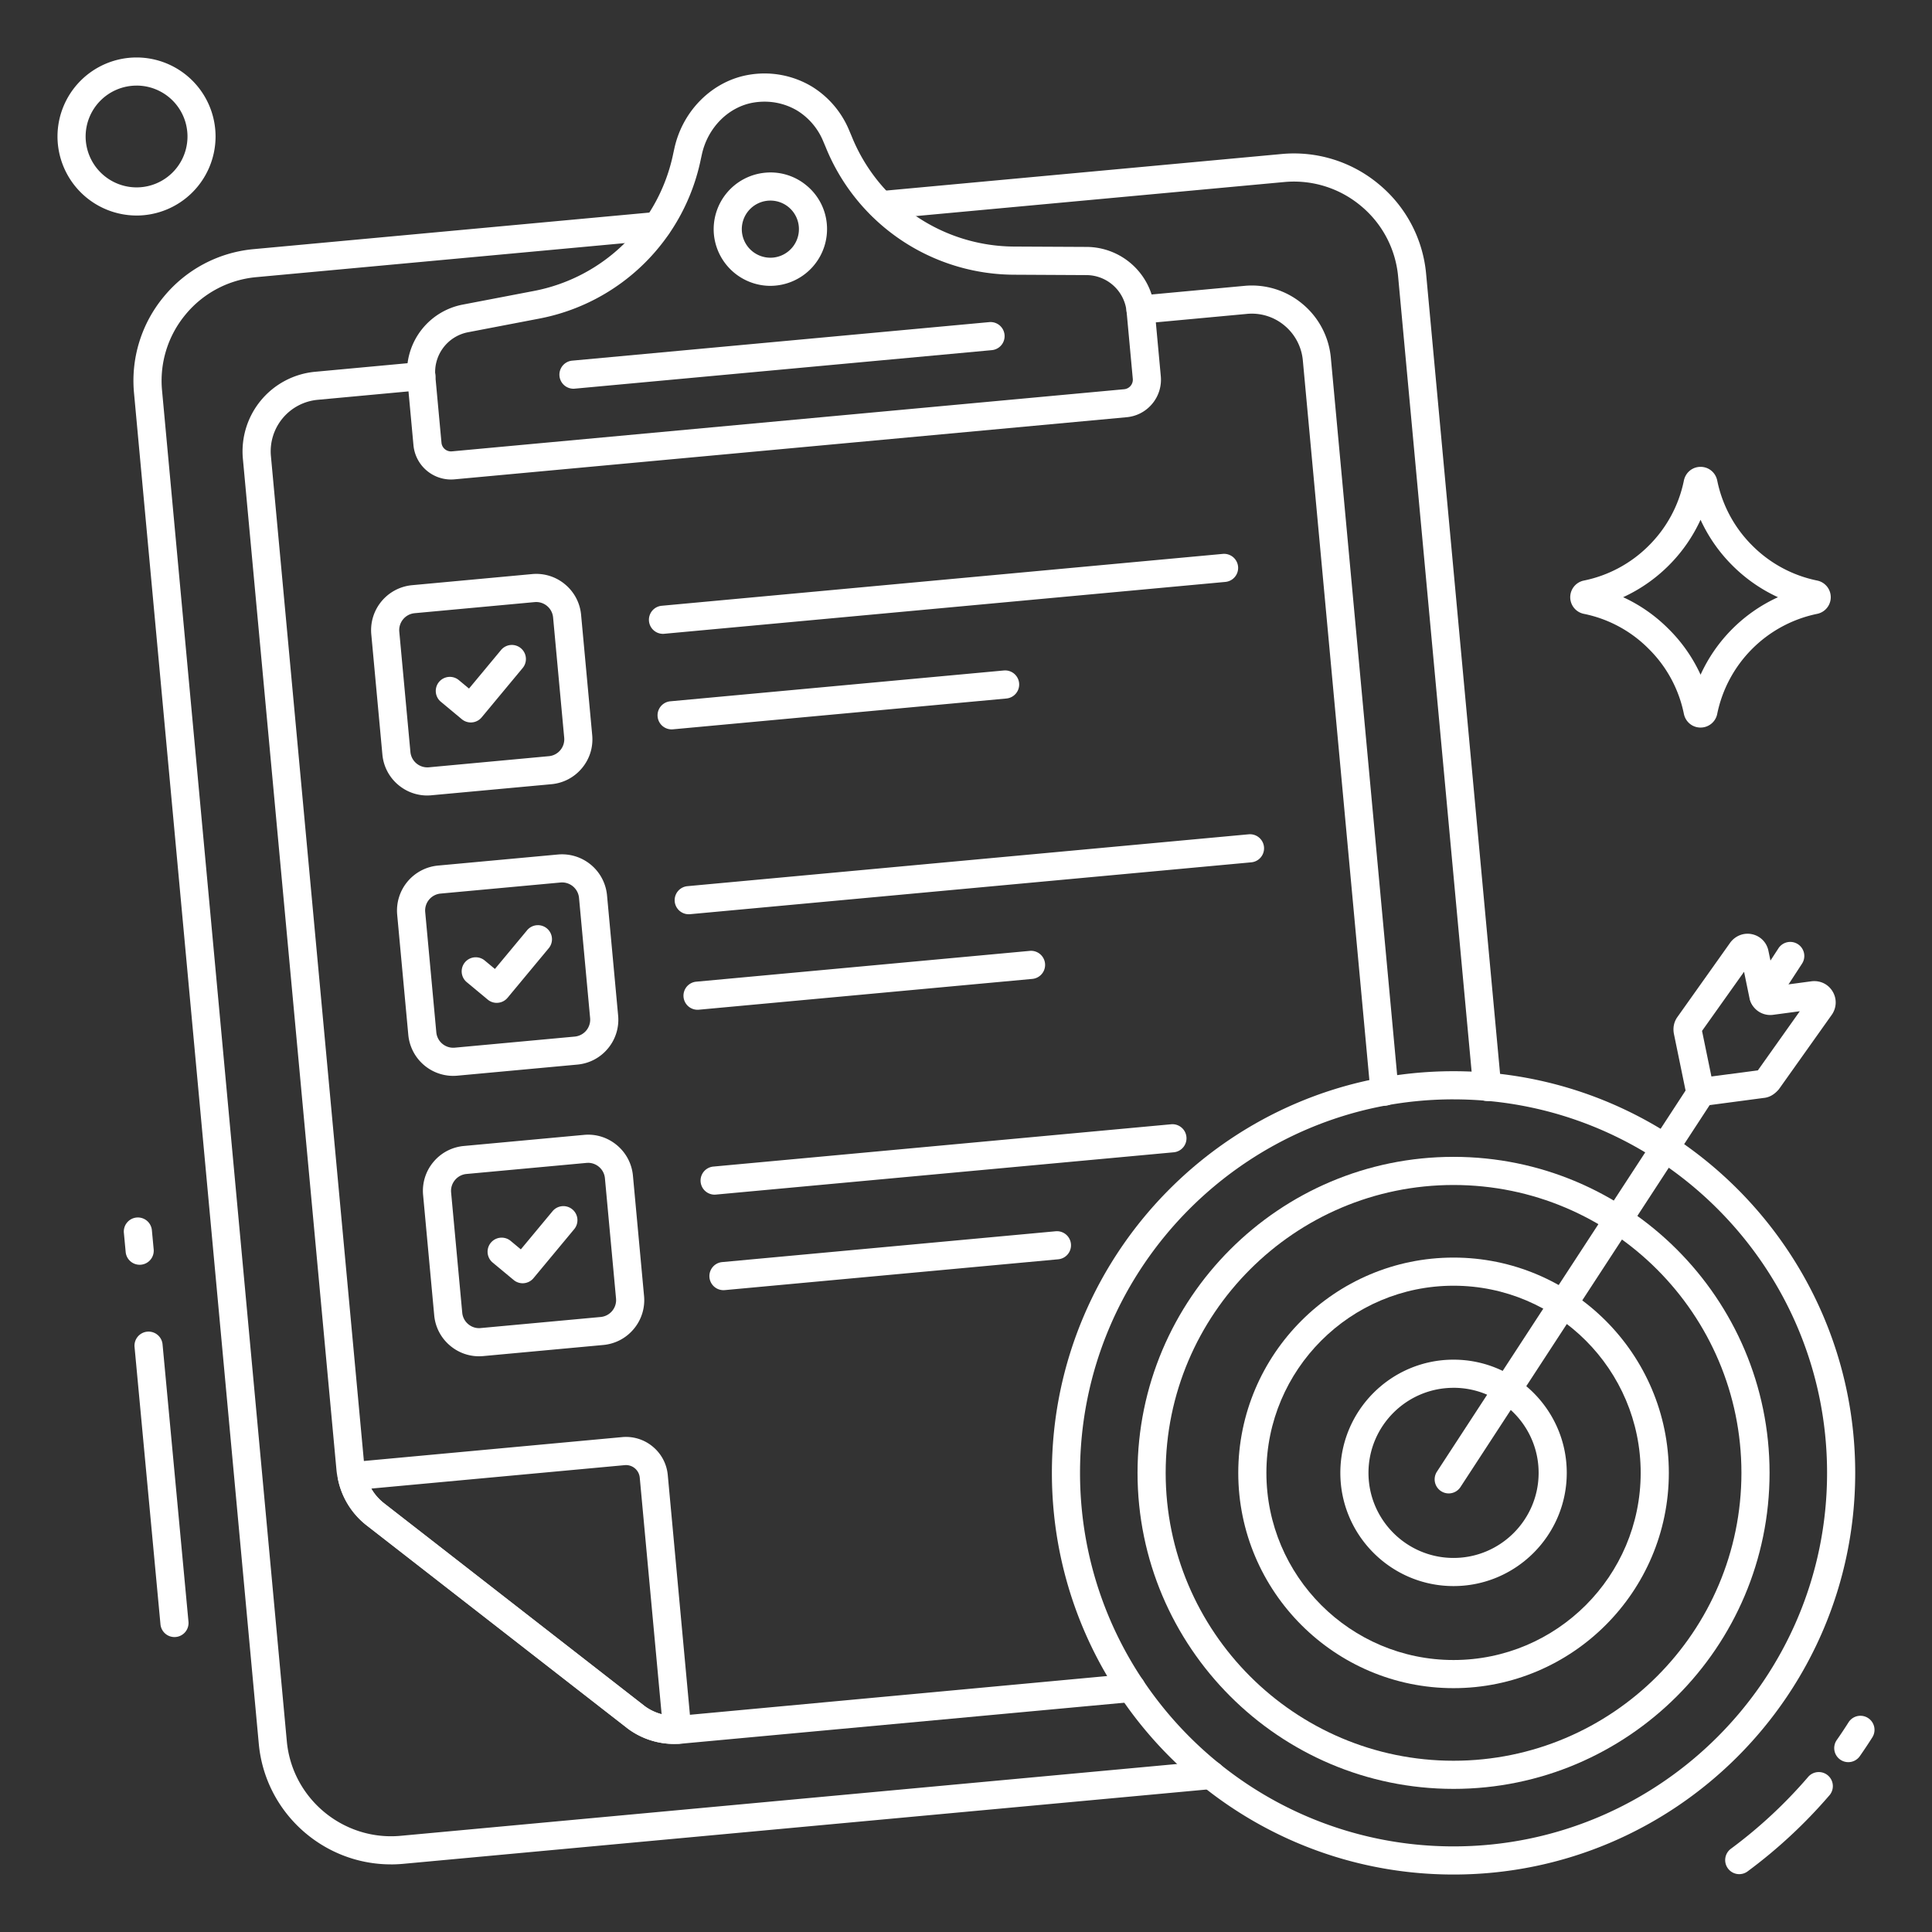 <svg xmlns="http://www.w3.org/2000/svg" xmlns:xlink="http://www.w3.org/1999/xlink" width="512" height="512" x="0" y="0" viewBox="0 0 103 103" style="enable-background:new 0 0 512 512" xml:space="preserve" class=""><rect x="0" y="0" width="103" height="103" fill="#333333" stroke="none"/><g><path d="M9.301 87.276a.75.75 0 0 1-.746-.68L7.175 71.83a.75.75 0 1 1 1.493-.14l1.38 14.766a.75.75 0 0 1-.747.82zM7.446 67.428a.75.75 0 0 1-.746-.68l-.094-1.003a.75.75 0 1 1 1.493-.14l.094 1.003a.75.75 0 0 1-.747.82zM7.282 11.49a4.222 4.222 0 0 1-4.217-4.216 4.218 4.218 0 0 1 4.217-4.21 4.215 4.215 0 0 1 4.21 4.21 4.218 4.218 0 0 1-4.21 4.217zm0-6.926a2.716 2.716 0 0 0-2.717 2.71A2.72 2.72 0 0 0 7.282 9.99a2.713 2.713 0 0 0 0-5.427zM20.84 99.395c-3.613 0-6.705-2.762-7.043-6.428l-6.65-71.99a7.009 7.009 0 0 1 1.593-5.169 7.021 7.021 0 0 1 4.795-2.527l21.43-1.98a.75.75 0 0 1 .138 1.494l-21.43 1.98a5.532 5.532 0 0 0-3.778 1.99 5.52 5.52 0 0 0-1.254 4.073l6.65 71.991c.282 3.063 3.016 5.323 6.065 5.043l43.14-3.99a.75.75 0 1 1 .138 1.494l-43.14 3.99c-.22.02-.438.03-.654.03zM79.283 58.698a.75.75 0 0 1-.745-.68l-4-43.27a5.535 5.535 0 0 0-1.992-3.777 5.563 5.563 0 0 0-4.083-1.266l-21.42 1.98a.75.75 0 1 1-.138-1.494l21.42-1.98a7.053 7.053 0 0 1 5.178 1.605 7.024 7.024 0 0 1 2.528 4.794l4 43.27a.75.75 0 0 1-.748.818z" fill="#ffffff" opacity="1" data-original="#000000"></path><path d="M35.931 92.973a4.147 4.147 0 0 1-2.446-.807L19.564 81.33a4.183 4.183 0 0 1-1.545-2.484 3.2 3.2 0 0 1-.082-.489l-4.99-53.92a4.263 4.263 0 0 1 3.837-4.615l5.611-.52a.75.75 0 0 1 .139 1.494l-5.61.52a2.759 2.759 0 0 0-2.482 2.986l4.989 53.927c.008.101.03.205.051.29a2.71 2.71 0 0 0 1 1.626l13.903 10.822c.49.354 1.078.533 1.681.502a.78.78 0 0 1 .129.005l24.05-2.233a.75.75 0 1 1 .138 1.494l-24 2.22a1.272 1.272 0 0 1-.295.015 4.195 4.195 0 0 1-.157.003zM73.813 58.948a.75.75 0 0 1-.745-.68l-3.61-39.05a2.74 2.74 0 0 0-.98-1.864 2.707 2.707 0 0 0-2.004-.619l-5.6.52a.75.75 0 1 1-.139-1.494l5.6-.52a4.201 4.201 0 0 1 3.101.96 4.227 4.227 0 0 1 1.515 2.878l3.61 39.05a.75.75 0 0 1-.748.82z" fill="#ffffff" opacity="1" data-original="#000000"></path><path d="M35.938 92.974a4.144 4.144 0 0 1-2.457-.807L19.555 81.333a4.188 4.188 0 0 1-1.542-2.485.749.749 0 0 1 .667-.892l14.485-1.34a2.224 2.224 0 0 1 1.636.508c.46.382.745.92.8 1.516l1.248 13.511a.75.75 0 0 1-.712.818 4.542 4.542 0 0 1-.2.005zM19.788 79.36c.173.3.407.569.689.79l13.906 10.818c.269.196.57.338.89.42l-1.166-12.61a.737.737 0 0 0-.805-.667zm13.446-1.996h.01zM24.046 25.564a2.016 2.016 0 0 1-2.003-1.827l-.328-3.556a3.658 3.658 0 0 1 2.965-3.944l3.758-.72A9.384 9.384 0 0 0 35.9 8.15l.056-.252c.448-2.03 2.057-3.604 4.003-3.916a4.913 4.913 0 0 1 3.33.636 4.977 4.977 0 0 1 1.986 2.34l.128.303a9.388 9.388 0 0 0 8.69 5.884l3.827.019a3.658 3.658 0 0 1 3.637 3.334l.328 3.555c.05.535-.111 1.058-.455 1.472s-.828.668-1.363.718l-35.834 3.312a2.002 2.002 0 0 1-.187.008zM40.76 5.42a3.56 3.56 0 0 0-.564.045c-1.343.215-2.459 1.324-2.776 2.76l-.053.24a10.874 10.874 0 0 1-8.648 8.526l-3.757.72a2.163 2.163 0 0 0-1.754 2.333l.328 3.555a.51.51 0 0 0 .559.464l35.834-3.312a.51.51 0 0 0 .463-.558l-.328-3.556a2.163 2.163 0 0 0-2.152-1.971l-3.826-.02a10.878 10.878 0 0 1-10.068-6.808l-.127-.299A3.478 3.478 0 0 0 42.508 5.9a3.404 3.404 0 0 0-1.748-.48z" fill="#ffffff" opacity="1" data-original="#000000"></path><path d="M41.073 15.24a3.033 3.033 0 0 1-3.013-2.75 3.026 3.026 0 0 1 2.739-3.283 2.992 2.992 0 0 1 2.203.685 2.993 2.993 0 0 1 1.077 2.04 3.027 3.027 0 0 1-3.006 3.307zm.004-4.546a1.525 1.525 0 0 0-1.524 1.657c.078.84.813 1.458 1.664 1.382a1.525 1.525 0 0 0 1.369-1.662 1.519 1.519 0 0 0-1.51-1.377zM30.575 20.724a.75.75 0 0 1-.068-1.497l22.232-2.054a.75.75 0 1 1 .138 1.494L30.645 20.72a.742.742 0 0 1-.07.003zM22.778 42.41c-.56 0-1.098-.194-1.534-.556a2.39 2.39 0 0 1-.858-1.63l-.592-6.41a2.409 2.409 0 0 1 2.174-2.616l6.395-.592a2.388 2.388 0 0 1 1.76.546c.493.41.799.989.857 1.629l.592 6.41c.06.64-.133 1.264-.544 1.758-.411.495-.99.8-1.63.859l-6.395.59c-.075.008-.15.011-.225.011zm5.809-10.314a.917.917 0 0 0-.086.004l-6.395.591a.907.907 0 0 0-.819.986l.593 6.41a.907.907 0 0 0 .986.82l6.394-.593a.9.9 0 0 0 .614-.323.9.9 0 0 0 .205-.662l-.592-6.41a.898.898 0 0 0-.323-.614.899.899 0 0 0-.577-.209zM35.337 33.792a.75.75 0 0 1-.068-1.496l29.92-2.766a.75.75 0 1 1 .138 1.494l-29.92 2.765a.742.742 0 0 1-.07.003zM35.807 38.885a.75.75 0 0 1-.068-1.497l17.777-1.643a.75.75 0 1 1 .138 1.494l-17.777 1.643a.742.742 0 0 1-.07.003zM24.162 57.358a2.41 2.41 0 0 1-2.394-2.185l-.593-6.41a2.409 2.409 0 0 1 2.175-2.617l6.395-.59a2.41 2.41 0 0 1 2.617 2.173l.592 6.41a2.39 2.39 0 0 1-.545 1.76c-.41.494-.989.798-1.629.857l-6.395.591c-.075.007-.15.01-.223.01zm5.805-10.313a.897.897 0 0 0-.084.004l-6.396.59a.907.907 0 0 0-.818.986l.592 6.41a.906.906 0 0 0 .986.819l6.395-.591a.907.907 0 0 0 .819-.986l-.592-6.41a.908.908 0 0 0-.902-.822zM36.718 48.741a.75.75 0 0 1-.067-1.497l29.92-2.765a.75.75 0 1 1 .138 1.494l-29.92 2.765a.742.742 0 0 1-.07.003zM37.19 53.833a.75.75 0 0 1-.069-1.497l17.777-1.642a.75.75 0 1 1 .138 1.494L37.258 53.83a.742.742 0 0 1-.07.003zM25.54 72.307c-.56 0-1.096-.194-1.532-.556a2.39 2.39 0 0 1-.859-1.63l-.592-6.409a2.39 2.39 0 0 1 .545-1.759c.41-.494.99-.799 1.63-.858l6.395-.591c.638-.062 1.264.134 1.758.545s.8.99.859 1.63l.592 6.409a2.39 2.39 0 0 1-.545 1.759c-.41.494-.99.799-1.63.858l-6.395.591c-.075.007-.15.01-.225.01zm5.81-10.313a.917.917 0 0 0-.086.004l-6.395.59a.9.9 0 0 0-.613.324.898.898 0 0 0-.206.662l.593 6.41a.902.902 0 0 0 .323.613c.186.155.421.23.663.205l6.395-.59a.9.9 0 0 0 .613-.324.898.898 0 0 0 .205-.662l-.592-6.41a.9.9 0 0 0-.323-.613.9.9 0 0 0-.577-.21zM38.1 63.69a.75.75 0 0 1-.068-1.497l24.404-2.255a.75.75 0 1 1 .138 1.494L38.17 63.686a.742.742 0 0 1-.07.003zM38.57 68.782a.75.75 0 0 1-.067-1.497l17.776-1.643a.75.75 0 1 1 .138 1.494L38.64 68.779a.742.742 0 0 1-.07.003z" fill="#ffffff" opacity="1" data-original="#000000"></path><path d="M25.101 38.516a.75.75 0 0 1-.48-.173l-1.118-.93a.75.75 0 0 1 .959-1.154l.542.45 1.698-2.043a.75.75 0 1 1 1.153.959l-2.177 2.62a.749.749 0 0 1-.577.271zM26.483 53.465a.747.747 0 0 1-.48-.173l-1.119-.93a.75.75 0 1 1 .959-1.154l.542.45 1.699-2.043a.75.75 0 1 1 1.153.958l-2.177 2.621a.748.748 0 0 1-.577.27zM27.865 68.414a.75.75 0 0 1-.48-.174l-1.12-.93a.75.75 0 1 1 .96-1.154l.542.451 1.698-2.043a.75.75 0 0 1 1.154.958l-2.177 2.62a.751.751 0 0 1-.577.272zM92.724 99.916a.75.75 0 0 1-.446-1.353 25.205 25.205 0 0 0 4.1-3.808.75.75 0 1 1 1.136.978 26.709 26.709 0 0 1-4.344 4.035.747.747 0 0 1-.446.148zM98.537 93.945a.75.75 0 0 1-.614-1.18c.216-.309.425-.624.628-.944a.75.75 0 0 1 1.267.804c-.215.339-.437.672-.666 1a.748.748 0 0 1-.615.32zM77.492 99.936c-11.807 0-21.413-9.606-21.413-21.414 0-11.807 9.606-21.413 21.413-21.413s21.414 9.606 21.414 21.413c0 11.808-9.606 21.414-21.414 21.414zm0-41.327c-10.98 0-19.913 8.933-19.913 19.913s8.933 19.914 19.913 19.914 19.914-8.933 19.914-19.914S88.473 58.61 77.492 58.61z" fill="#ffffff" opacity="1" data-original="#000000"></path><path d="M77.492 95.37c-9.29 0-16.847-7.558-16.847-16.848s7.557-16.847 16.847-16.847S94.34 69.232 94.34 78.522c0 9.29-7.558 16.848-16.848 16.848zm0-32.195c-8.463 0-15.347 6.885-15.347 15.347 0 8.463 6.884 15.348 15.347 15.348S92.84 86.985 92.84 78.522c0-8.462-6.885-15.347-15.348-15.347z" fill="#ffffff" opacity="1" data-original="#000000"></path><path d="M77.492 90c-6.328 0-11.477-5.149-11.477-11.478 0-6.328 5.149-11.477 11.477-11.477S88.97 72.194 88.97 78.522C88.97 84.852 83.821 90 77.492 90zm0-21.455c-5.501 0-9.977 4.476-9.977 9.977 0 5.502 4.476 9.978 9.977 9.978s9.977-4.476 9.977-9.978c0-5.501-4.475-9.977-9.977-9.977z" fill="#ffffff" opacity="1" data-original="#000000"></path><path d="M77.492 84.558c-3.327 0-6.035-2.708-6.035-6.036s2.708-6.035 6.035-6.035 6.036 2.707 6.036 6.035-2.708 6.036-6.036 6.036zm0-10.57c-2.5 0-4.535 2.033-4.535 4.534s2.035 4.536 4.535 4.536 4.536-2.035 4.536-4.536-2.035-4.535-4.536-4.535zM94.034 53.878a.75.75 0 0 1-.628-1.16l1.4-2.149a.75.75 0 1 1 1.257.818l-1.4 2.15a.749.749 0 0 1-.63.341z" fill="#ffffff" opacity="1" data-original="#000000"></path><path d="M77.234 79.618a.75.75 0 0 1-.627-1.16l13.53-20.74a.75.75 0 0 1 1.255.82l-13.53 20.74a.75.75 0 0 1-.628.34z" fill="#ffffff" opacity="1" data-original="#000000"></path><path d="M90.938 58.935c-.521 0-.992-.373-1.099-.909l-.6-2.916c-.058-.32.002-.615.172-.868l2.832-3.988c.276-.372.73-.545 1.166-.448.442.097.775.433.869.877l.391 1.888 1.906-.256c.464-.055.889.152 1.123.537.235.387.222.86-.033 1.237l-.01.014-2.82 3.97c-.25.293-.523.437-.814.462l-2.919.387c-.055.008-.11.013-.164.013zm.37-1.21.001.003v-.004zm-.402-.29a.22.22 0 0 0-.014.002zm-.166-2.475.5 2.43 2.477-.327 2.235-3.151-1.418.19a1.131 1.131 0 0 1-1.264-.889l-.29-1.405zm3.116 2.085a.225.225 0 0 0-.022.003zm3.188-3.376h.01zm-2.709-1.054-.011.002zM90.66 38.788c-.433 0-.798-.3-.888-.73a6.748 6.748 0 0 0-1.868-3.459 6.742 6.742 0 0 0-3.453-1.871.905.905 0 0 1-.004-1.778 6.801 6.801 0 0 0 3.463-1.87 6.79 6.79 0 0 0 1.862-3.458c.09-.433.455-.733.889-.733s.8.3.889.73a6.79 6.79 0 0 0 1.862 3.46 6.79 6.79 0 0 0 3.458 1.87.906.906 0 0 1 .003 1.778 6.844 6.844 0 0 0-5.323 5.33.903.903 0 0 1-.89.731zm-4.126-6.95c.898.412 1.72.985 2.43 1.7a8.256 8.256 0 0 1 1.698 2.433 8.34 8.34 0 0 1 4.127-4.132 8.362 8.362 0 0 1-2.437-1.699 8.324 8.324 0 0 1-1.691-2.43c-.41.896-.98 1.72-1.69 2.43a8.371 8.371 0 0 1-2.437 1.698zm10.187.155h.01zm-.152-.734z" fill="#ffffff" opacity="1" data-original="#000000"></path></g></svg>